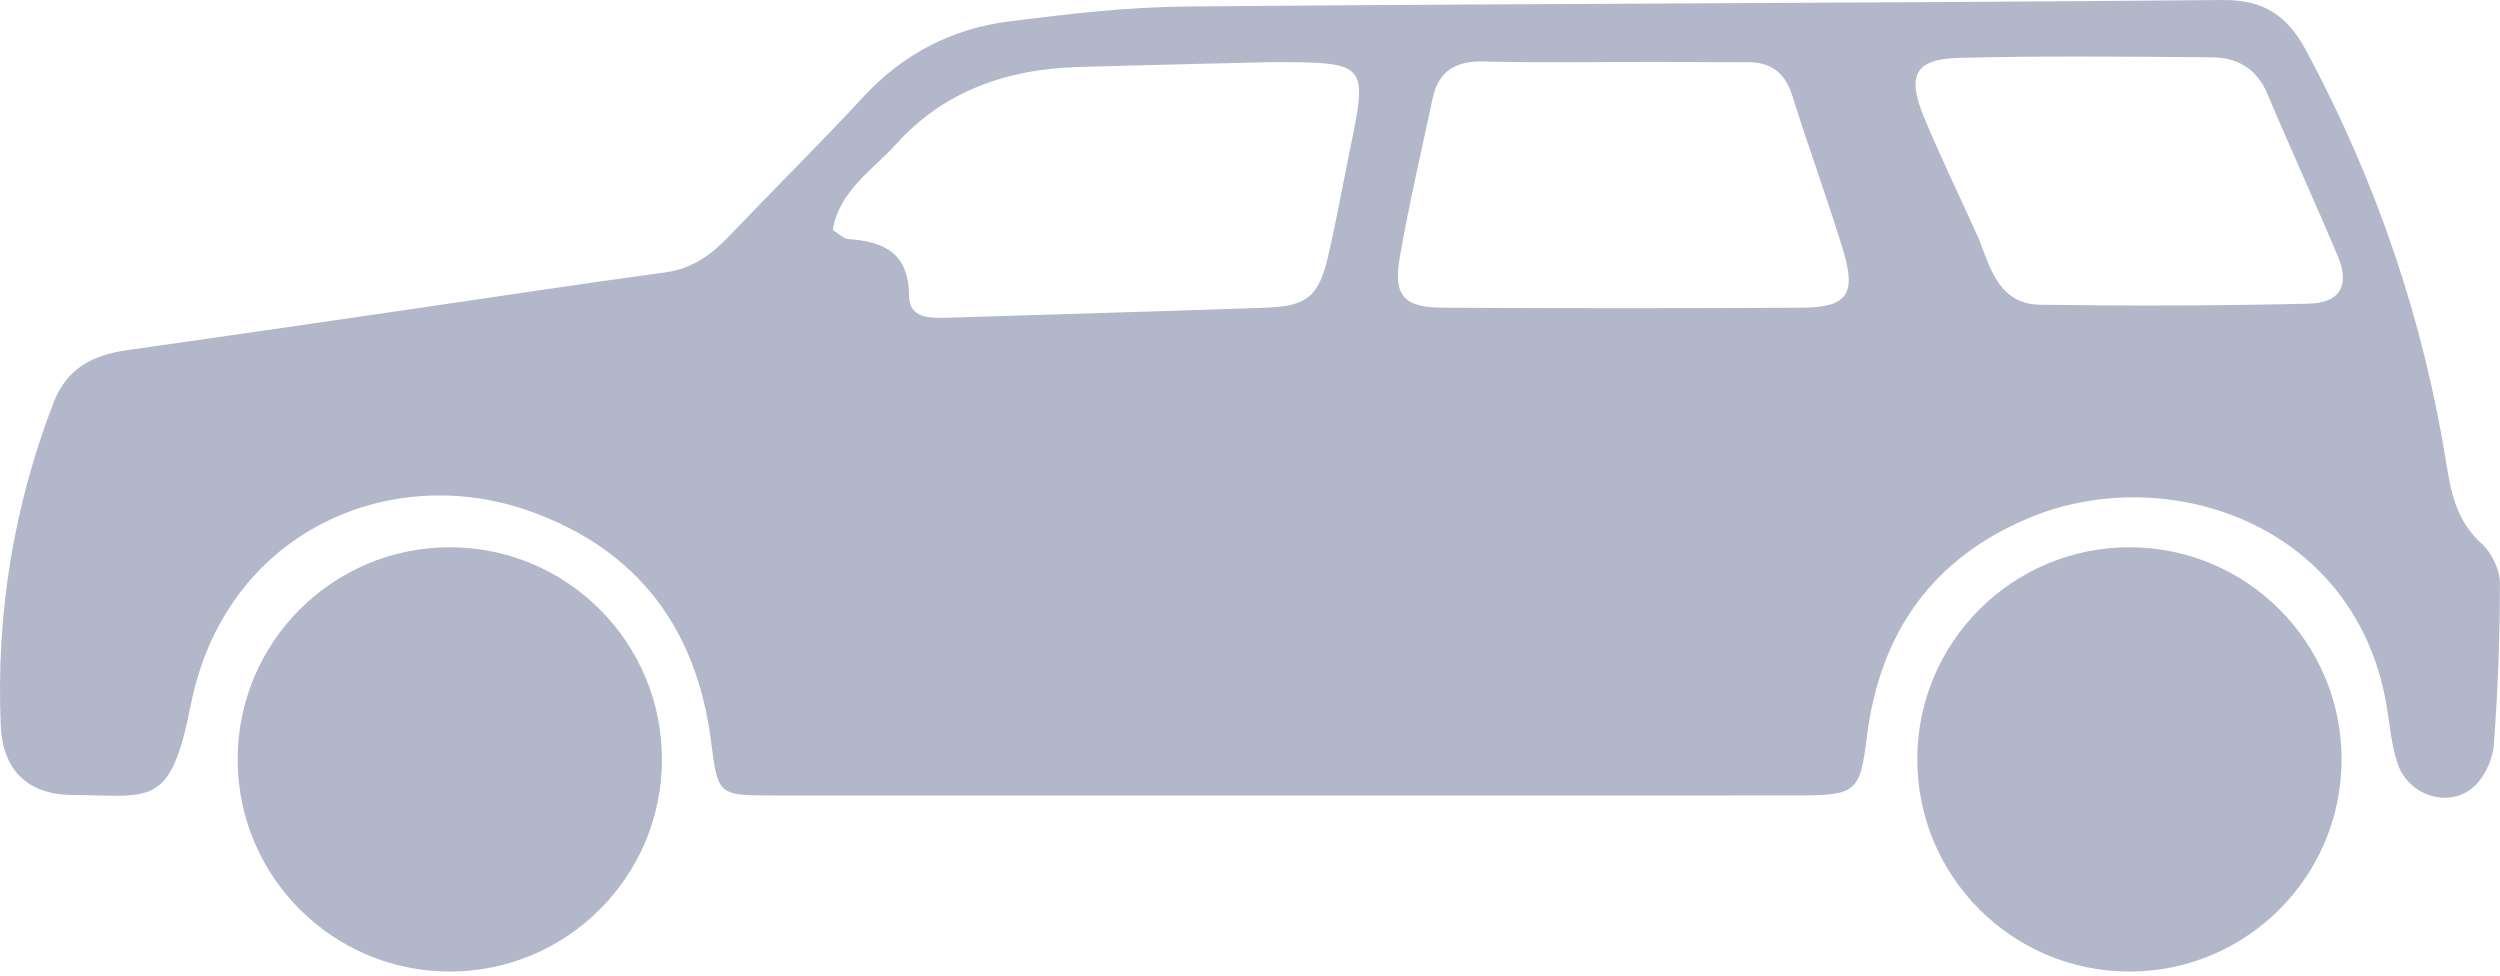 <?xml version="1.0" encoding="UTF-8" standalone="no"?><svg xmlns="http://www.w3.org/2000/svg" xmlns:xlink="http://www.w3.org/1999/xlink" xmlns:serif="http://www.serif.com/" width="492px" height="192px" version="1.1" xml:space="preserve" style="fill-rule:evenodd;clip-rule:evenodd;stroke-linejoin:round;stroke-miterlimit:2;"><g transform="matrix(1,0,0,1,-2548.89,-329.536)"><g transform="matrix(1,0,0,1,399.097,247.816)"><g transform="matrix(1,0,0,1,0.903,0.184)"><path d="M2364,238.086C2342.33,238.086 2321.67,238.098 2301,238.081C2290.2,238.072 2290.18,238.051 2288.82,227.411C2285.99,205.245 2274.42,189.754 2253.28,182.174C2225.59,172.24 2193.14,186.21 2186.41,220.385C2182.4,240.745 2178.51,238.077 2163.11,237.987C2154.37,237.936 2149.42,233.092 2149.04,224.399C2148.11,202.505 2151.52,181.284 2159.43,160.773C2162.09,153.885 2167.29,151.383 2173.97,150.439C2192.12,147.876 2210.25,145.225 2228.38,142.589C2245.52,140.097 2262.64,137.463 2279.8,135.144C2285.16,134.419 2288.93,131.627 2292.47,127.912C2301.21,118.746 2310.23,109.85 2318.83,100.562C2326.67,92.094 2336.3,87.16 2347.52,85.745C2359.07,84.29 2370.71,82.913 2382.32,82.813C2450.3,82.229 2518.28,82.152 2586.27,81.538C2594.48,81.463 2599.06,84.627 2602.76,91.53C2616.6,117.3 2625.87,144.555 2630.44,173.413C2631.34,179.1 2632.63,184.318 2637.24,188.488C2639.24,190.289 2640.87,193.641 2640.87,196.294C2640.9,206.934 2640.45,217.592 2639.67,228.205C2639.46,230.942 2637.98,234.14 2636.03,236.08C2631.31,240.8 2622.89,238.362 2620.71,231.723C2619.47,227.962 2619.18,223.89 2618.49,219.955C2612.17,184.209 2575.02,172.383 2548.46,183.356C2529.12,191.347 2518.8,206.126 2516.27,226.682C2514.97,237.343 2514.15,238.067 2503,238.074C2457,238.102 2411,238.086 2364,238.086M2398.8,93.764C2386.18,94.081 2373.57,94.35 2360.95,94.727C2347.12,95.14 2334.7,99.422 2325.3,109.842C2320.68,114.97 2314.08,119.025 2312.77,126.799C2314.12,127.622 2314.93,128.516 2315.8,128.575C2322.9,129.057 2327.76,131.354 2327.8,139.811C2327.83,144.208 2331.9,144.174 2335.39,144.061C2356.3,143.384 2377.21,142.832 2398.12,142.084C2406.19,141.795 2408.45,139.827 2410.32,131.745C2411.89,124.955 2413.11,118.084 2414.51,111.256C2418.11,93.785 2418.11,93.77 2398.8,93.764M2474.93,93.719C2463.6,93.72 2452.27,93.929 2440.95,93.632C2435.39,93.486 2431.99,95.478 2430.83,100.914C2428.61,111.333 2426.18,121.721 2424.36,132.211C2423.06,139.685 2425.15,142.046 2432.72,142.089C2456.38,142.223 2480.04,142.237 2503.7,142.086C2512.41,142.03 2514.25,139.392 2511.61,130.748C2508.5,120.559 2504.81,110.549 2501.62,100.384C2500.21,95.906 2497.51,93.775 2492.9,93.786C2487.57,93.798 2482.24,93.744 2474.93,93.719M2538.4,128.7C2540.63,134.651 2542.5,141.402 2550.41,141.513C2568,141.761 2585.61,141.714 2603.2,141.302C2609.5,141.154 2611.37,137.679 2608.96,131.94C2604.47,121.238 2599.61,110.694 2595.11,99.995C2593.01,95.002 2589.14,92.86 2584.2,92.817C2567.59,92.674 2550.98,92.513 2534.39,92.929C2525.76,93.145 2524.1,96.328 2527.55,104.644C2530.73,112.299 2534.35,119.771 2538.4,128.7Z" style="fill:#B2B7CA;fill-rule:nonzero;"/></g><g transform="matrix(1.069,0,0,1.069,2042.06,-5.562)"><circle cx="183.587" cy="221.453" r="39.054" style="fill:#B2B7CA;"/></g><g transform="matrix(1.069,0,0,1.069,2372.61,-5.562)"><circle cx="183.587" cy="221.453" r="39.054" style="fill:#B2B7CA;"/></g></g></g></svg>
